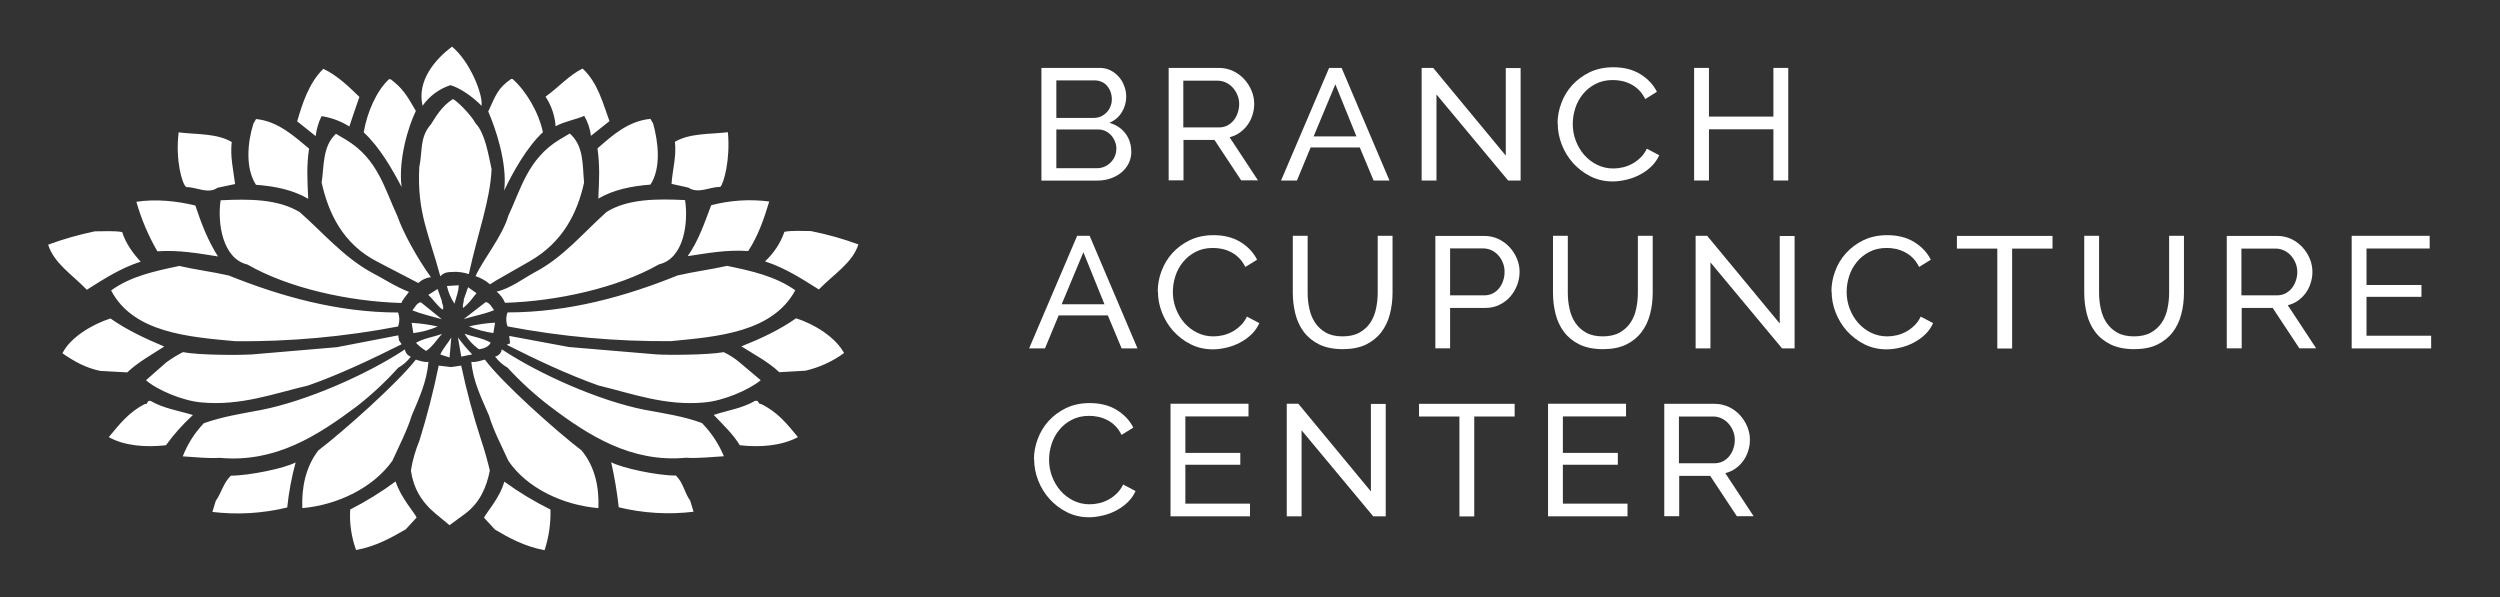 <?xml version="1.0" encoding="UTF-8"?>
<svg id="a" data-name="Layer 1" xmlns="http://www.w3.org/2000/svg" width="268" height="64" viewBox="0 0 268 64">
  <rect x="0" y="0" width="268" height="64" fill="#333333" stroke="none"/>
  <path d="M45.3,11.34c-.63-2.69,1.35-4.99,3.16-6.34,1.99,1.66,3.34,5.22,3.16,6.34-.99-1.03-2.44-1.98-3.34-2.21-1.21,.4-2.25,1.17-2.98,2.21Zm-13.44,1.66c.55-1.9,1.26-4.12,2.8-5.62,1.53,.71,2.8,1.98,3.87,3.01-.36,1.03-.72,2.06-1.08,3.17-.9-.57-1.92-.95-2.98-1.11-.33,.67-.54,1.39-.63,2.14l-1.98-1.58Zm9.83-4.51h.18c1.26,.95,1.71,1.66,2.71,3.4-.81,1.66-1.9,5.23-1.53,8.16-.99-1.9-2.35-4.28-4.06-5.86,.36-2.14,1.36-4.44,2.71-5.7Zm6.95,20.66c-.72,0-1.08,.08-1.44,.47-1.17-4.42-2.52-6.81-2.25-11.72,.36-1.66,0-3.17,1.26-4.59,.45-.71,1.17-1.98,2.35-2.69,.36,.16,1.8,1.5,2.43,2.61,.99,1.03,1.35,3.25,1.71,4.91-.18,3.48-1.44,6.65-2.44,11.24-.53-.17-1.08-.25-1.63-.24h0ZM27.17,13.24l.28-.48c2.35,.24,4.06,1.82,5.68,3.17-.28,1.9-.18,3.4-.09,5.38-1.63-.95-3.54-1.35-5.6-1.5-1.17-1.81-.9-4.59-.27-6.57Zm-8.02,.95c1.9,.24,4.06,.08,5.69,1.03-.18,1.58,.18,3.01,.36,4.51l-1.89,.4c-.99,.71-2.26-.08-3.35-.08-.45-.32-1.17-2.93-.81-5.86h0Zm15.33,5.38c.28-1.9,.09-3.87,1.53-5.23l1.08,.64c3.43,2.06,4.15,5.3,5.5,8.16,.63,1.82,2.17,4.59,3.6,6.57-.51,.06-.98,.28-1.35,.63l-4.42-2.3c-3.69-1.9-5.22-5.23-5.94-8.47Zm-10.83,1.9c3.07-.15,6.13-.15,8.48,1.27,2.44,2.14,4.7,4.83,7.74,6.49,1.08,.55,2.52,1.5,3.97,2.06-.28,.4-.72,.87-.81,1.19-5.59-.16-12.09-1.58-16.5-4.12-2.7-.63-3.24-4.51-2.88-6.88Zm-9.02,.16c2.07-.32,4.33-.08,6.31,.4,.63,1.9,1.36,3.8,2.43,5.46-2.07-.32-4.15-.71-6.5-.55-.97-1.67-1.72-3.45-2.25-5.3h0Zm-4.51,3.17c.99,0,2.16-.08,2.98,.08,.36,1.19,1.17,2.3,1.98,3.17-2.18,.71-3.88,1.82-5.77,3.01-1.62-1.66-3.52-2.85-4.15-4.83,1.62-.6,3.27-1.07,4.96-1.42Zm1.8,6.33c2.09-1.52,4.69-2.07,7.3-2.62,1.71,.4,3.6,.63,5.32,1.03,5.5,2.21,11.64,3.96,18.13,3.96,.18,.49,.18,1.02,0,1.5-5.74,1.1-11.57,1.63-17.41,1.58-5.14-.46-11-.94-13.35-5.45Zm35.99-.47l1.26-.08c0,.71-.28,1.27-.45,1.98-.38-.58-.66-1.22-.81-1.9h0Zm-1.99,.95l.99-.63,.45,1.27c0,.32,.28,.63,.09,.95-.63-.47-1-1.11-1.53-1.58h0Zm-1.71,1.66c.28-.32,.45-.79,.9-.87l2.25,1.82c-1.08-.31-2.16-.55-3.16-.95h0ZM6.7,37.86c.81-1.66,3.16-3.09,5.14-3.72,1.8,1.27,3.87,2.21,5.77,3.01-1.35,.87-2.8,1.66-3.97,2.77l-2.89-.16c-1.53-.31-2.79-1.01-4.06-1.89Zm37.61-2.14l-.18-1.11c.94,.05,1.88,.19,2.8,.39-.83,.36-1.72,.6-2.62,.71Zm.28,1.03c.81-.48,1.89-.63,2.8-.95-.55,.55-.99,1.35-1.71,1.82-.4-.24-.76-.53-1.09-.87h0Zm-17.77,1.26l9.29-.79,6.58-1.27,.09,.55,.28,.4c-3.16,1.58-6.67,3.25-10.01,4.42-3.7,.87-7.22,2.21-11.45,1.82-1.99-.16-4.78-1.34-5.95-2.38l2.16-1.9c.57-.42,1.17-.79,1.8-1.11,1.7,.33,6.02,.33,7.2,.25h0Zm16.59-.56c.04,.36,.29,.67,.63,.79-.37,.48-.83,.89-1.36,1.19-1.35,1.5-2.83,2.88-4.42,4.12-4.24,3.17-8.75,6.08-14.7,5.53-1.26,.08-2.62-.08-3.97-.16,.52-1.32,1.28-2.53,2.26-3.55,1.99-.71,4.06-1.03,6.13-1.42,4.87-.95,11.36-3.8,15.42-6.49h0Zm3.6,1.74l1.35,.16,1.08-.16c.58,2.73,1.3,5.42,2.17,8.08,.28,.79,.72,2.38,.9,3.17-.36,1.82-1.08,3.48-2.7,4.67l-1.62,1.19-1.44-1.19c-1.63-1.34-2.44-2.85-2.7-4.67,.17-1.09,.48-2.15,.9-3.17,.83-2.65,1.52-5.35,2.08-8.08h0Zm-31.47,4.12c.36,.08,.18-.48,.63-.32,1.35,.79,2.98,1.03,4.51,1.5-1.07,.98-2.04,2.06-2.89,3.24-2.16,.24-4.42,.08-6.13-.87,1.18-1.42,2.17-2.69,3.88-3.56Zm9.2,7.68c1.99,0,5.77-.79,6.95-1.42-.43,1.58-.73,3.2-.9,4.83-2.62,.64-5.34,.8-8.02,.48l.36-1.19c.62-.87,.8-1.9,1.61-2.69h0Zm23.45-12.67l-.99-.32c.28-.64,.81-1.19,1.18-1.82l-.19,2.14Zm17.15-25.34l-1.99,1.58c-.09-.75-.34-1.48-.72-2.14-.9,.4-1.99,.55-3.07,1.11-.08-1.13-.45-2.22-1.08-3.17,1.44-1.03,2.52-2.3,3.97-3.01,1.63,1.5,2.15,3.64,2.88,5.62h.01Zm-10.39-4.51c1.44,1.27,2.8,3.56,3.25,5.7-1.71,1.58-3.25,4.35-4.15,6.25,.36-3.01-.99-6.81-1.71-8.47,.81-1.74,.99-2.46,2.44-3.48h.18Zm15.06,4.75c.55,1.98,.9,4.75-.28,6.57-2.07,.16-3.97,.55-5.59,1.5,.09-1.98,.18-3.48-.09-5.38,1.53-1.34,3.25-2.93,5.68-3.17l.27,.48Zm8.02,.95c.28,2.93-.45,5.53-.81,5.86-1.17,0-2.35,.79-3.43,.08l-1.8-.4c.09-1.5,.55-2.93,.36-4.51,1.64-.95,3.71-.79,5.69-1.03h-.01Zm-15.41,5.38c-.72,3.25-2.25,6.41-5.86,8.47l-3.6,2.06-.63,.4c-.45-.39-.98-.69-1.55-.88,.72-1.66,2.89-4.28,3.52-6.49,1.35-2.85,2.07-6.08,5.5-8.16l1.08-.64c1.53,1.36,1.35,3.34,1.53,5.24Zm10.82,1.9c.36,2.38-.09,6.26-2.8,6.89-4.42,2.53-11,3.96-16.5,4.12-.2-.47-.51-.88-.9-1.2,1.44-.32,2.89-1.42,4.06-2.06,3.07-1.58,5.32-4.35,7.74-6.49,2.27-1.41,5.42-1.41,8.4-1.26h0Zm9.02,.16c-.55,1.82-1.17,3.64-2.25,5.3-2.35-.16-4.42,.24-6.49,.55,1.17-1.66,1.8-3.56,2.52-5.46,2.03-.53,4.14-.67,6.22-.4Zm4.51,3.17c1.72,.34,3.41,.82,5.05,1.42-.63,1.98-2.62,3.17-4.24,4.83-1.9-1.19-3.6-2.3-5.77-3.01,.94-.87,1.66-1.96,2.08-3.17,.81-.16,1.89-.08,2.88-.08h0Zm-1.71,6.33c-2.44,4.51-8.3,4.98-13.35,5.46-5.87,.05-11.73-.48-17.5-1.58-.18-.49-.18-1.02,0-1.5,6.58,0,12.72-1.74,18.22-3.96,1.71-.4,3.52-.63,5.32-1.03,2.61,.54,5.14,1.1,7.3,2.61h0Zm-34.18,.32c-.45,.55-.81,1.11-1.44,1.58-.09-.32,.09-.55,.09-.95l.45-1.27,.9,.64Zm1.89,1.82c-.99,.4-2.17,.63-3.25,.95l2.35-1.82c.45,.08,.63,.55,.9,.87Zm37.52,4.59c-1.24,.91-2.65,1.55-4.15,1.9l-2.8,.16c-1.17-1.11-2.7-1.9-4.06-2.77,1.99-.79,4.06-1.74,5.86-3.01,1.99,.63,4.24,2.05,5.14,3.72h0Zm-37.61-2.14c-.9-.12-1.78-.36-2.61-.71,.92-.21,1.85-.35,2.8-.4l-.18,1.11Zm-.28,1.03c-.18,.4-.63,.63-1.26,.71-.62-.44-1.15-1-1.53-1.66,.91,.32,1.99,.48,2.8,.95h0Zm17.77,1.26c1.08,.08,5.41,.08,7.22-.24,.61,.3,1.19,.67,1.71,1.11l2.25,1.9c-1.26,1.03-3.97,2.21-6.04,2.38-4.15,.4-7.76-.95-11.36-1.82-3.34-1.19-6.68-2.77-9.83-4.36l.36-.16-.09-.79,6.4,1.19,9.38,.79Zm-16.59-.55c4.06,2.69,10.46,5.53,15.33,6.49,2.17,.4,4.24,.71,6.14,1.42,1,1.02,1.8,2.23,2.35,3.56-1.35,.08-2.8,.24-4.06,.16-5.86,.55-10.46-2.38-14.61-5.53-1.62-1.24-3.13-2.62-4.51-4.12-.52-.3-.98-.71-1.35-1.19,.39-.08,.68-.4,.72-.8h0Zm-1.8,1.11c1.89,2.53,7.67,7.68,10.37,9.74,1.44,1.74,1.89,3.96,1.8,6.18-3.79-.32-7.67-2.14-9.65-5.07-.72-1.58-1.63-3.32-2.07-4.83-.81-1.9-1.71-3.64-1.9-5.78,.45,.08,1.1-.16,1.45-.24h0Zm29.59,4.75c1.8,.87,2.8,2.14,3.97,3.56-1.8,.95-4.06,1.11-6.23,.87-.72-1.19-1.8-2.21-2.8-3.25,1.45-.48,3.07-.71,4.42-1.5,.44-.15,.35,.4,.62,.32h0Zm-9.11,7.68c.81,.79,.9,1.82,1.53,2.69l.36,1.19c-2.68,.32-5.4,.16-8.02-.48-.18-1.62-.45-3.24-.81-4.83,1.16,.63,4.94,1.43,6.93,1.43h0Zm-13.45,3.64c.04,1.48-.17,2.95-.63,4.36-2.17-.4-3.87-1.35-5.32-2.21l-1.17-1.27c.18-.47,1.71-2.14,2.17-3.87,1.57,1.14,3.23,2.14,4.96,3Zm-9.56-16.39l-.36-2.06c.47,.64,.98,1.25,1.53,1.82l-1.18,.24Zm-4.87,.32c.28,.08,.9,.32,1.35,.24-.18,2.14-.99,3.87-1.8,5.78-.45,1.5-1.35,3.25-2.07,4.83-2.08,2.93-5.95,4.75-9.65,5.07-.09-2.21,.36-4.42,1.71-6.18,2.71-2.06,8.48-7.21,10.46-9.74h0Zm-7.04,16.07c1.7-.87,3.33-1.87,4.87-3.01,.55,1.74,2.07,3.4,2.25,3.87l-1.17,1.27c-1.53,.87-3.16,1.82-5.32,2.21-.5-1.39-.72-2.87-.63-4.34h0Z" style="fill: #fff; fill-rule: evenodd;"/>
  <g>
    <path d="M121.28,16.24c0,.46-.1,.89-.29,1.28-.19,.38-.46,.71-.8,.99-.34,.27-.73,.48-1.17,.63-.44,.15-.92,.22-1.42,.22h-5.96V7.28h6.24c.44,0,.83,.09,1.18,.27,.35,.18,.65,.42,.9,.71s.44,.62,.57,.99c.14,.37,.2,.74,.2,1.11,0,.6-.16,1.16-.47,1.67-.31,.51-.76,.89-1.33,1.14,.72,.2,1.29,.58,1.71,1.13s.63,1.2,.63,1.95Zm-8.04-7.63v4.03h4c.28,0,.54-.05,.78-.16,.24-.11,.44-.25,.61-.43,.17-.18,.31-.39,.41-.64,.1-.24,.15-.5,.15-.77s-.05-.55-.14-.8c-.09-.25-.22-.46-.38-.65-.16-.18-.35-.32-.58-.42-.23-.1-.47-.15-.73-.15h-4.1Zm6.44,7.36c0-.27-.05-.54-.15-.79-.1-.25-.24-.48-.41-.67-.17-.19-.37-.34-.61-.46-.24-.11-.5-.17-.78-.17h-4.49v4.15h4.37c.29,0,.57-.06,.81-.17s.47-.26,.65-.45c.19-.19,.34-.41,.44-.66,.11-.25,.16-.51,.16-.78Z" style="fill: #fff;"/>
    <path d="M125.28,19.36V7.28h5.37c.55,0,1.06,.11,1.53,.33,.47,.22,.87,.52,1.2,.88s.6,.78,.79,1.24c.19,.46,.28,.93,.28,1.4,0,.42-.06,.82-.19,1.21-.12,.39-.3,.75-.53,1.06-.23,.32-.51,.59-.83,.82-.32,.23-.69,.39-1.09,.49l3.04,4.62h-1.8l-2.86-4.33h-3.32v4.33h-1.59Zm1.59-5.7h3.8c.33,0,.63-.07,.89-.2s.49-.32,.68-.55c.19-.23,.34-.5,.44-.81,.11-.31,.16-.62,.16-.95s-.06-.66-.19-.96c-.12-.3-.29-.57-.5-.8-.21-.23-.45-.41-.73-.54s-.57-.2-.88-.2h-3.69v5.01Z" style="fill: #fff;"/>
    <path d="M142.48,7.28h1.34l5.13,12.07h-1.7l-1.48-3.54h-5.27l-1.47,3.54h-1.7l5.15-12.07Zm2.93,7.34l-2.26-5.58-2.33,5.58h4.6Z" style="fill: #fff;"/>
    <path d="M153.99,10.14v9.21h-1.59V7.28h1.24l7.78,9.4V7.3h1.59v12.05h-1.34l-7.67-9.21Z" style="fill: #fff;"/>
    <path d="M166.97,13.24c0-.73,.13-1.45,.4-2.17,.26-.72,.65-1.37,1.17-1.94s1.14-1.03,1.88-1.39c.74-.35,1.58-.53,2.53-.53,1.12,0,2.08,.24,2.88,.73,.8,.49,1.4,1.12,1.79,1.9l-1.25,.78c-.19-.38-.42-.71-.68-.97-.27-.26-.55-.47-.87-.63-.31-.16-.63-.27-.96-.34s-.65-.1-.97-.1c-.7,0-1.31,.14-1.85,.42s-.99,.64-1.35,1.09c-.37,.45-.64,.95-.82,1.51-.18,.56-.27,1.12-.27,1.69,0,.63,.11,1.24,.33,1.81,.22,.57,.52,1.08,.91,1.52,.39,.44,.85,.79,1.38,1.05s1.11,.39,1.73,.39c.33,0,.67-.04,1.02-.12,.35-.08,.68-.21,1-.38s.62-.4,.89-.66c.28-.27,.5-.59,.68-.96l1.33,.7c-.2,.45-.48,.85-.84,1.2-.36,.35-.77,.64-1.22,.88-.45,.24-.93,.42-1.44,.54-.51,.12-1,.19-1.49,.19-.86,0-1.65-.18-2.37-.54-.72-.36-1.34-.84-1.87-1.42-.52-.58-.93-1.25-1.22-1.99-.29-.74-.43-1.5-.43-2.27Z" style="fill: #fff;"/>
    <path d="M191.7,7.28v12.07h-1.59v-5.49h-6.91v5.49h-1.59V7.28h1.59v5.22h6.91V7.28h1.59Z" style="fill: #fff;"/>
    <path d="M115.47,25.28h1.34l5.13,12.07h-1.7l-1.48-3.54h-5.27l-1.47,3.54h-1.7l5.15-12.07Zm2.93,7.34l-2.26-5.58-2.33,5.58h4.6Z" style="fill: #fff;"/>
    <path d="M124.11,31.24c0-.73,.13-1.45,.4-2.17,.27-.72,.65-1.37,1.17-1.94s1.14-1.03,1.88-1.39c.74-.35,1.58-.53,2.53-.53,1.12,0,2.08,.24,2.88,.73,.8,.49,1.4,1.12,1.79,1.9l-1.26,.78c-.19-.38-.42-.71-.68-.97s-.55-.47-.87-.63c-.31-.16-.63-.27-.96-.34s-.65-.1-.97-.1c-.7,0-1.31,.14-1.85,.42-.54,.28-.99,.64-1.35,1.09-.37,.45-.64,.95-.82,1.51-.18,.56-.27,1.12-.27,1.69,0,.63,.11,1.24,.33,1.81,.22,.57,.52,1.08,.91,1.52,.39,.44,.85,.79,1.38,1.05s1.11,.39,1.73,.39c.33,0,.67-.04,1.02-.12,.35-.08,.68-.21,1-.38s.62-.4,.89-.66c.28-.27,.5-.59,.68-.96l1.33,.7c-.2,.45-.48,.85-.84,1.2-.36,.35-.77,.64-1.22,.88-.45,.24-.93,.42-1.44,.54-.51,.12-1,.19-1.48,.19-.86,0-1.65-.18-2.37-.54-.72-.36-1.34-.84-1.87-1.42-.52-.58-.93-1.25-1.22-1.99-.29-.74-.43-1.5-.43-2.27Z" style="fill: #fff;"/>
    <path d="M143.92,36.06c.73,0,1.34-.14,1.82-.41,.48-.27,.87-.63,1.16-1.06,.29-.44,.49-.93,.61-1.5,.12-.56,.18-1.13,.18-1.71v-6.1h1.59v6.1c0,.82-.1,1.59-.29,2.32-.19,.73-.5,1.37-.93,1.93-.42,.55-.98,.99-1.65,1.32-.68,.32-1.5,.48-2.47,.48s-1.84-.17-2.53-.51c-.68-.34-1.23-.79-1.65-1.35-.42-.56-.72-1.21-.9-1.94-.18-.73-.27-1.48-.27-2.25v-6.1h1.59v6.1c0,.6,.06,1.18,.19,1.74,.12,.56,.33,1.06,.62,1.49,.29,.43,.67,.78,1.15,1.05,.48,.27,1.08,.4,1.79,.4Z" style="fill: #fff;"/>
    <path d="M153.87,37.36v-12.07h5.23c.55,0,1.06,.11,1.53,.33,.46,.22,.87,.52,1.2,.88s.6,.78,.79,1.24,.28,.93,.28,1.4-.09,.98-.27,1.44c-.18,.46-.43,.88-.75,1.24-.32,.36-.71,.65-1.17,.87-.45,.22-.96,.32-1.51,.32h-3.75v4.33h-1.59Zm1.59-5.7h3.66c.33,0,.63-.07,.89-.2,.26-.13,.49-.31,.68-.54s.34-.5,.44-.81c.11-.31,.16-.63,.16-.97s-.06-.68-.19-.99c-.12-.31-.29-.57-.5-.8s-.45-.4-.72-.53c-.28-.12-.57-.19-.88-.19h-3.55v5.01Z" style="fill: #fff;"/>
    <path d="M171.81,36.06c.73,0,1.34-.14,1.82-.41,.48-.27,.87-.63,1.16-1.06,.29-.44,.49-.93,.61-1.5,.12-.56,.18-1.13,.18-1.71v-6.1h1.59v6.1c0,.82-.1,1.59-.29,2.32-.19,.73-.5,1.37-.93,1.93-.42,.55-.97,.99-1.65,1.32-.68,.32-1.5,.48-2.47,.48s-1.84-.17-2.53-.51c-.68-.34-1.23-.79-1.65-1.35-.42-.56-.72-1.21-.9-1.94-.18-.73-.27-1.48-.27-2.25v-6.1h1.59v6.1c0,.6,.06,1.18,.19,1.74,.12,.56,.33,1.06,.62,1.49,.29,.43,.67,.78,1.15,1.05,.48,.27,1.08,.4,1.79,.4Z" style="fill: #fff;"/>
    <path d="M183.36,28.14v9.21h-1.59v-12.07h1.24l7.78,9.4v-9.38h1.59v12.05h-1.34l-7.67-9.21Z" style="fill: #fff;"/>
    <path d="M196.33,31.24c0-.73,.13-1.45,.4-2.17,.26-.72,.65-1.37,1.17-1.94s1.14-1.03,1.88-1.39c.74-.35,1.58-.53,2.53-.53,1.12,0,2.08,.24,2.88,.73,.8,.49,1.4,1.12,1.79,1.9l-1.25,.78c-.19-.38-.42-.71-.68-.97-.27-.26-.55-.47-.87-.63-.31-.16-.63-.27-.96-.34s-.65-.1-.97-.1c-.7,0-1.31,.14-1.85,.42s-.99,.64-1.35,1.09c-.37,.45-.64,.95-.82,1.51-.18,.56-.27,1.12-.27,1.69,0,.63,.11,1.24,.33,1.81,.22,.57,.52,1.08,.91,1.52,.39,.44,.85,.79,1.38,1.05s1.11,.39,1.73,.39c.33,0,.67-.04,1.02-.12,.35-.08,.68-.21,1-.38s.62-.4,.89-.66c.28-.27,.5-.59,.68-.96l1.33,.7c-.2,.45-.48,.85-.84,1.2-.36,.35-.77,.64-1.22,.88-.45,.24-.93,.42-1.44,.54-.51,.12-1,.19-1.49,.19-.86,0-1.65-.18-2.37-.54-.72-.36-1.34-.84-1.87-1.42-.52-.58-.93-1.25-1.22-1.99-.29-.74-.43-1.5-.43-2.27Z" style="fill: #fff;"/>
    <path d="M220.03,26.65h-4.33v10.71h-1.59v-10.71h-4.33v-1.36h10.25v1.36Z" style="fill: #fff;"/>
    <path d="M228.76,36.06c.73,0,1.34-.14,1.82-.41,.48-.27,.87-.63,1.16-1.06s.49-.93,.61-1.5c.12-.56,.18-1.13,.18-1.71v-6.1h1.59v6.1c0,.82-.1,1.59-.29,2.32-.19,.73-.5,1.37-.93,1.93-.42,.55-.98,.99-1.65,1.32-.68,.32-1.5,.48-2.47,.48s-1.84-.17-2.53-.51c-.68-.34-1.24-.79-1.65-1.35-.42-.56-.72-1.21-.9-1.94-.18-.73-.27-1.48-.27-2.25v-6.1h1.59v6.1c0,.6,.06,1.18,.19,1.74,.12,.56,.33,1.06,.62,1.49s.67,.78,1.15,1.05c.48,.27,1.08,.4,1.79,.4Z" style="fill: #fff;"/>
    <path d="M238.71,37.36v-12.07h5.38c.55,0,1.06,.11,1.53,.33,.47,.22,.87,.52,1.2,.88s.6,.78,.79,1.24c.19,.46,.28,.93,.28,1.4,0,.42-.06,.82-.19,1.21-.12,.39-.3,.75-.53,1.06-.23,.32-.51,.59-.83,.82s-.69,.39-1.09,.49l3.04,4.62h-1.8l-2.86-4.33h-3.32v4.33h-1.59Zm1.59-5.7h3.8c.33,0,.63-.07,.89-.2,.27-.14,.49-.32,.68-.55,.19-.23,.34-.5,.44-.81,.11-.31,.16-.62,.16-.95s-.06-.66-.19-.96c-.12-.3-.29-.57-.5-.8-.21-.23-.45-.41-.73-.54-.28-.13-.57-.2-.88-.2h-3.69v5.01Z" style="fill: #fff;"/>
    <path d="M260.62,35.99v1.36h-8.52v-12.07h8.36v1.36h-6.77v3.91h5.89v1.27h-5.89v4.17h6.93Z" style="fill: #fff;"/>
    <path d="M110.84,49.24c0-.73,.13-1.45,.4-2.17,.27-.72,.65-1.37,1.17-1.94s1.14-1.03,1.88-1.39c.74-.35,1.58-.53,2.53-.53,1.12,0,2.08,.24,2.88,.73,.8,.49,1.4,1.12,1.79,1.9l-1.26,.78c-.19-.38-.42-.71-.68-.97s-.55-.47-.87-.63c-.31-.16-.63-.27-.96-.34s-.65-.1-.97-.1c-.7,0-1.31,.14-1.85,.42-.54,.28-.99,.64-1.35,1.09-.37,.45-.64,.95-.82,1.51-.18,.56-.27,1.12-.27,1.69,0,.63,.11,1.24,.33,1.81,.22,.57,.52,1.08,.91,1.52,.39,.44,.85,.79,1.38,1.05s1.11,.39,1.73,.39c.33,0,.67-.04,1.02-.12,.35-.08,.68-.21,1-.38s.62-.4,.89-.66c.28-.27,.5-.59,.68-.96l1.33,.7c-.2,.45-.48,.85-.84,1.2-.36,.35-.77,.64-1.22,.88-.45,.24-.93,.42-1.44,.54-.51,.12-1,.19-1.48,.19-.86,0-1.65-.18-2.37-.54-.72-.36-1.34-.84-1.87-1.42-.52-.58-.93-1.25-1.22-1.99-.29-.74-.43-1.5-.43-2.27Z" style="fill: #fff;"/>
    <path d="M134,53.99v1.36h-8.52v-12.07h8.36v1.36h-6.77v3.91h5.89v1.27h-5.89v4.17h6.93Z" style="fill: #fff;"/>
    <path d="M139.53,46.14v9.21h-1.59v-12.07h1.24l7.78,9.4v-9.38h1.59v12.05h-1.34l-7.67-9.21Z" style="fill: #fff;"/>
    <path d="M162.37,44.65h-4.33v10.71h-1.59v-10.71h-4.33v-1.36h10.25v1.36Z" style="fill: #fff;"/>
    <path d="M174.47,53.99v1.36h-8.52v-12.07h8.36v1.36h-6.77v3.91h5.89v1.27h-5.89v4.17h6.93Z" style="fill: #fff;"/>
    <path d="M178.41,55.36v-12.07h5.38c.55,0,1.06,.11,1.53,.33,.47,.22,.87,.52,1.2,.88s.6,.78,.79,1.24c.19,.46,.28,.93,.28,1.4,0,.42-.06,.82-.19,1.21-.12,.39-.3,.75-.53,1.06-.23,.32-.51,.59-.83,.82s-.69,.39-1.09,.49l3.04,4.62h-1.8l-2.86-4.33h-3.32v4.33h-1.59Zm1.59-5.7h3.8c.33,0,.63-.07,.89-.2,.27-.14,.49-.32,.68-.55,.19-.23,.34-.5,.44-.81,.11-.31,.16-.62,.16-.95s-.06-.66-.19-.96c-.12-.3-.29-.57-.5-.8-.21-.23-.45-.41-.73-.54-.28-.13-.57-.2-.88-.2h-3.69v5.01Z" style="fill: #fff;"/>
  </g>
</svg>